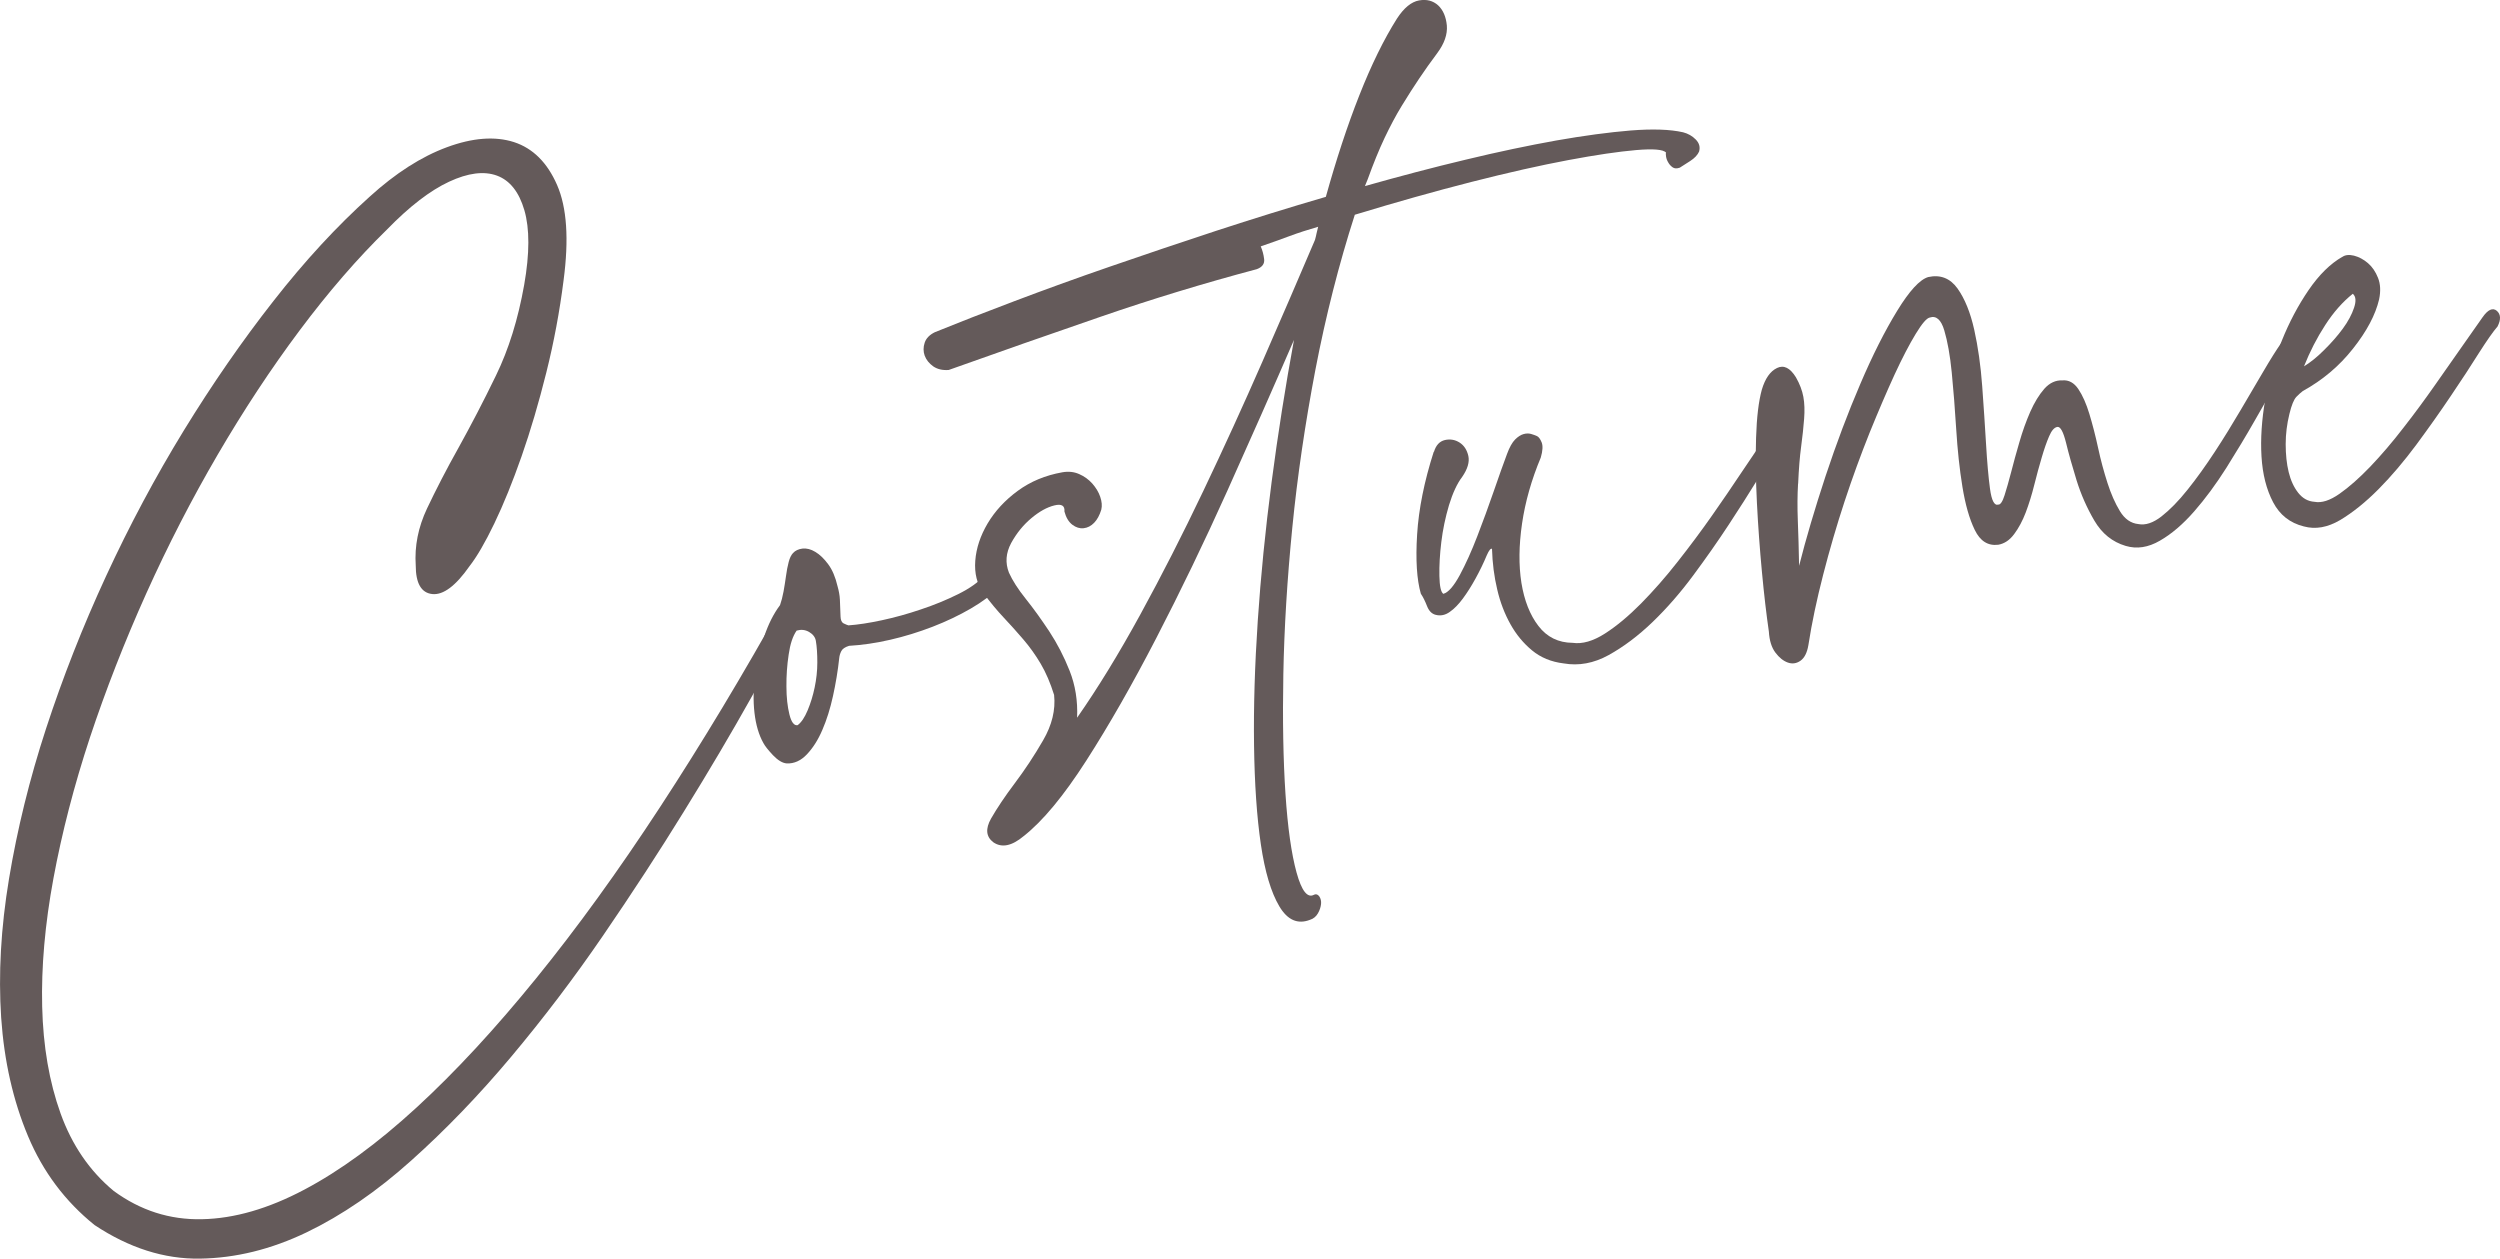 <?xml version="1.0" encoding="UTF-8"?>
<svg id="_レイヤー_2" data-name="レイヤー_2" xmlns="http://www.w3.org/2000/svg" viewBox="0 0 234.7 118.15">
  <defs>
    <style>
      .cls-1 {
        fill: #645a5a;
      }
    </style>
  </defs>
  <g id="_レイヤー_1-2" data-name="レイヤー_1">
    <g>
      <path class="cls-1" d="M73.69,56.28c.22-.43.47-.71.74-.83.27-.12.51-.13.7-.01.19.11.3.32.33.61.03.29-.07.65-.29,1.09-1.24,2.24-2.78,5.03-4.64,8.34-1.86,3.32-3.96,6.88-6.31,10.68-2.34,3.8-4.88,7.69-7.61,11.68-2.73,3.99-5.61,7.78-8.63,11.38-3.02,3.6-6.14,6.84-9.37,9.73-3.22,2.89-6.5,5.14-9.82,6.74-3.33,1.6-6.66,2.42-10.02,2.47-3.35.05-6.65-1-9.89-3.15-2.77-2.23-4.85-5.01-6.25-8.35-1.4-3.34-2.24-7.04-2.52-11.12-.27-4.08-.03-8.43.74-13.06.77-4.63,1.92-9.33,3.48-14.1,1.56-4.77,3.43-9.54,5.63-14.3,2.2-4.76,4.63-9.31,7.3-13.67,2.67-4.35,5.47-8.4,8.42-12.16,2.94-3.76,5.95-7.02,9.02-9.78,2.43-2.21,4.85-3.76,7.26-4.65,2.41-.89,4.51-1.05,6.29-.48,1.78.58,3.13,1.92,4.05,4.03.92,2.11,1.12,5.09.61,8.94-.37,2.93-.91,5.82-1.62,8.66-.71,2.84-1.48,5.46-2.32,7.86-.84,2.4-1.69,4.5-2.56,6.31-.87,1.81-1.65,3.14-2.33,4.01-1.3,1.86-2.47,2.73-3.5,2.62-1.03-.11-1.55-1.01-1.55-2.69-.12-1.81.23-3.58,1.06-5.34.83-1.75,1.81-3.66,2.96-5.71,1.14-2.06,2.32-4.31,3.51-6.77,1.2-2.46,2.08-5.3,2.65-8.51.52-2.96.52-5.29.02-7.01-.5-1.72-1.36-2.8-2.57-3.25-1.22-.45-2.72-.26-4.5.57s-3.72,2.32-5.81,4.47c-2.78,2.71-5.52,5.88-8.22,9.49-2.7,3.61-5.26,7.5-7.69,11.66-2.43,4.16-4.67,8.51-6.71,13.04-2.04,4.54-3.8,9.05-5.29,13.53-1.48,4.49-2.62,8.89-3.42,13.2-.8,4.32-1.15,8.33-1.06,12.05.09,3.72.66,7.06,1.73,10.04,1.07,2.97,2.73,5.4,4.99,7.27,2.5,1.83,5.26,2.72,8.29,2.65,3.03-.06,6.23-.99,9.59-2.77,3.37-1.78,6.88-4.35,10.54-7.71,3.66-3.36,7.4-7.41,11.24-12.14,3.84-4.73,7.71-10.08,11.62-16.06,3.91-5.98,7.82-12.47,11.72-19.49Z"/>
      <path class="cls-1" d="M93.86,55.09c-.71.72-1.62,1.4-2.72,2.04-1.1.64-2.3,1.21-3.59,1.71-1.3.5-2.62.91-3.97,1.22-1.35.31-2.64.5-3.87.57-.38.12-.62.28-.73.5-.11.22-.17.43-.19.63-.13,1.21-.33,2.41-.59,3.59-.26,1.18-.59,2.24-1,3.18-.4.94-.89,1.7-1.45,2.29-.56.59-1.19.88-1.89.85-.4-.03-.83-.29-1.29-.77-.46-.49-.76-.87-.9-1.14-.43-.76-.71-1.72-.84-2.85-.13-1.14-.1-2.33.07-3.57.18-1.24.46-2.44.85-3.6.39-1.16.88-2.13,1.48-2.93.13-.37.24-.79.33-1.28.09-.48.16-.97.23-1.45.06-.48.15-.92.25-1.31.1-.39.24-.67.41-.85.21-.23.5-.37.89-.42.39-.04.79.06,1.2.31.42.25.82.63,1.21,1.16.39.52.68,1.21.88,2.07.12.42.2.84.22,1.26.02.42.04.94.06,1.58.01.34.11.56.3.65.19.09.33.15.44.18.88-.06,1.93-.22,3.14-.48,1.21-.26,2.44-.6,3.67-1.02,1.24-.41,2.4-.89,3.49-1.43,1.09-.54,1.92-1.13,2.5-1.78.23-.38.48-.59.74-.61.27-.02.49.05.67.22.18.17.28.39.31.69.03.29-.09.56-.34.8ZM74.88,68.08c.35-.26.66-.72.94-1.39.28-.67.5-1.38.66-2.15.16-.77.25-1.55.25-2.34,0-.79-.04-1.48-.14-2.05-.06-.33-.27-.61-.63-.82-.36-.21-.75-.25-1.17-.13-.36.51-.61,1.26-.75,2.25-.15.99-.22,1.99-.21,3,0,1.01.1,1.89.28,2.62.18.73.44,1.07.77,1.01Z"/>
      <path class="cls-1" d="M89.09,34.73c-.58.05-1.07-.06-1.47-.33-.39-.28-.66-.61-.81-1.01-.14-.39-.14-.8,0-1.22s.47-.75.97-.99c2.17-.88,4.65-1.85,7.46-2.91,2.8-1.06,5.8-2.15,8.99-3.25,3.19-1.1,6.5-2.22,9.94-3.35,3.43-1.12,6.87-2.19,10.3-3.19.97-3.48,2.01-6.66,3.14-9.52,1.13-2.87,2.31-5.27,3.54-7.22.66-1.01,1.35-1.57,2.07-1.7.72-.13,1.31.03,1.79.46.47.44.74,1.07.82,1.89.07.83-.23,1.7-.91,2.61-.6.8-1.16,1.59-1.69,2.38-.53.79-1.07,1.63-1.63,2.55-.56.91-1.09,1.92-1.62,3.03-.52,1.1-1.05,2.4-1.58,3.87l-.26.64c3.25-.92,6.4-1.75,9.46-2.48,3.06-.74,5.89-1.33,8.5-1.8,2.61-.46,4.94-.77,6.99-.94,2.05-.16,3.69-.11,4.92.17.46.12.86.34,1.19.68.33.34.43.71.31,1.13-.14.32-.42.62-.84.89-.42.27-.74.48-.97.62-.28.1-.5.09-.67-.03-.17-.12-.31-.27-.41-.45-.11-.18-.18-.36-.21-.56-.03-.19-.03-.31,0-.37-.25-.3-1.19-.38-2.82-.24-1.63.14-3.75.45-6.36.94-2.61.49-5.64,1.17-9.09,2.05-3.45.88-7.1,1.91-10.95,3.08-1.5,4.66-2.73,9.51-3.7,14.55-.96,5.04-1.69,9.98-2.17,14.84-.48,4.85-.76,9.44-.84,13.75-.08,4.31-.01,8.06.2,11.23.21,3.17.56,5.63,1.04,7.38.48,1.74,1.03,2.44,1.66,2.08.18-.08.34-.02.48.17.13.2.19.44.16.71-.03.28-.12.57-.29.87-.17.3-.42.51-.74.61-1.16.45-2.12.03-2.89-1.27-.77-1.3-1.35-3.23-1.73-5.81-.38-2.58-.59-5.68-.64-9.3-.05-3.62.07-7.52.35-11.7.28-4.17.71-8.51,1.3-13.02.59-4.5,1.29-8.95,2.1-13.34-1.97,4.55-4.05,9.26-6.25,14.15-2.2,4.89-4.43,9.5-6.68,13.85-2.25,4.35-4.44,8.18-6.57,11.5-2.13,3.32-4.09,5.68-5.87,7.08-1.12.94-2.07,1.13-2.86.58-.68-.52-.75-1.26-.21-2.22.55-.96,1.29-2.07,2.23-3.32.94-1.25,1.83-2.59,2.66-4.03.83-1.43,1.18-2.85,1.03-4.26-.35-1.12-.77-2.1-1.26-2.93-.49-.83-1.03-1.58-1.62-2.27-.59-.69-1.2-1.37-1.84-2.05-.64-.68-1.28-1.45-1.93-2.33-.59-.83-.84-1.84-.75-3.02.09-1.18.48-2.35,1.16-3.5.69-1.16,1.63-2.18,2.83-3.06,1.2-.88,2.6-1.46,4.18-1.74.57-.1,1.1-.05,1.59.17.48.21.89.51,1.23.89.34.39.59.8.74,1.24.15.44.19.84.1,1.21-.16.52-.38.93-.67,1.23-.29.3-.62.47-.99.51-.36.04-.72-.07-1.06-.33-.34-.26-.59-.67-.74-1.24.05-.55-.27-.74-.95-.57-.69.17-1.41.57-2.16,1.2-.75.63-1.38,1.4-1.89,2.33-.5.93-.57,1.86-.21,2.78.33.73.85,1.55,1.58,2.46.73.91,1.46,1.93,2.21,3.06.74,1.13,1.38,2.36,1.91,3.7.53,1.34.77,2.81.7,4.4,1.93-2.76,3.91-5.99,5.93-9.68,2.02-3.69,3.99-7.56,5.92-11.61,1.93-4.05,3.78-8.1,5.56-12.17,1.78-4.07,3.42-7.87,4.92-11.39.06-.21.11-.41.15-.62.04-.2.09-.41.15-.62-.94.27-1.84.56-2.7.88-.86.32-1.75.64-2.69.96.16.37.27.77.32,1.2.05.44-.18.75-.69.94-4.96,1.32-9.86,2.81-14.7,4.48-4.85,1.67-9.59,3.33-14.24,4.99Z"/>
      <path class="cls-1" d="M134.62,42.42c.19-.63.53-.99,1.03-1.11.5-.11.96-.03,1.38.24.42.27.69.69.82,1.26.12.57-.07,1.22-.58,1.96-.48.63-.89,1.52-1.24,2.66-.34,1.15-.58,2.3-.72,3.46-.14,1.16-.2,2.22-.18,3.18.02.96.14,1.52.37,1.68.47-.13.98-.72,1.54-1.75.56-1.04,1.11-2.26,1.65-3.66.54-1.4,1.06-2.82,1.55-4.24.49-1.42.9-2.58,1.24-3.48.23-.63.49-1.09.76-1.36.27-.27.54-.44.8-.51.26-.07.49-.07.7-.01.21.06.39.13.55.2.16.07.31.27.44.59.13.32.1.8-.08,1.42-.87,2.08-1.46,4.15-1.76,6.2-.3,2.06-.32,3.91-.06,5.57.27,1.66.8,3.01,1.6,4.05.8,1.04,1.87,1.57,3.21,1.58.91.13,1.92-.16,3.03-.87,1.11-.71,2.24-1.66,3.39-2.82,1.15-1.17,2.31-2.48,3.45-3.94,1.15-1.46,2.22-2.9,3.21-4.31.99-1.41,1.88-2.72,2.68-3.92.8-1.2,1.42-2.11,1.85-2.74.51-.73.96-.93,1.34-.61.38.33.4.82.07,1.47-.41.47-.99,1.31-1.74,2.53-.75,1.22-1.63,2.6-2.64,4.14-1.01,1.54-2.12,3.12-3.32,4.74-1.2,1.62-2.47,3.08-3.82,4.38-1.35,1.3-2.73,2.33-4.12,3.1-1.4.77-2.81,1.03-4.23.78-1.16-.14-2.15-.55-2.96-1.22-.81-.67-1.49-1.49-2.03-2.46-.54-.97-.96-2.05-1.24-3.26-.29-1.21-.45-2.48-.49-3.81-.11-.08-.28.12-.49.6-.31.75-.67,1.48-1.06,2.19-.39.71-.79,1.34-1.19,1.88-.4.54-.81.96-1.23,1.25-.42.3-.86.39-1.32.27-.36-.09-.63-.36-.81-.82-.18-.46-.37-.85-.58-1.16-.38-1.32-.5-3.17-.35-5.57.15-2.4.67-4.98,1.56-7.76Z"/>
      <path class="cls-1" d="M168.8,45.43c-.06,1.05-.07,2.2-.02,3.45.05,1.25.09,2.67.12,4.24.64-2.53,1.47-5.34,2.48-8.41,1.02-3.07,2.1-5.95,3.26-8.65,1.15-2.7,2.31-4.99,3.46-6.87,1.15-1.88,2.12-2.94,2.92-3.18,1.14-.25,2.06.11,2.75,1.07.69.97,1.21,2.26,1.57,3.87.36,1.62.61,3.39.75,5.31.14,1.93.26,3.73.36,5.42.1,1.69.22,3.09.37,4.2.15,1.11.41,1.61.78,1.49.2.02.4-.28.59-.88.19-.6.4-1.33.62-2.18s.47-1.79.77-2.8c.29-1.01.63-1.96,1.02-2.85.39-.88.83-1.6,1.32-2.16.5-.56,1.07-.82,1.71-.79.58-.05,1.08.22,1.48.81s.75,1.38,1.04,2.34c.29.96.57,2.03.82,3.19.25,1.17.55,2.26.88,3.29.33,1.03.72,1.91,1.17,2.65.45.74,1.03,1.14,1.73,1.21.66.13,1.39-.11,2.17-.72.78-.61,1.6-1.44,2.45-2.51.85-1.06,1.7-2.25,2.56-3.56.86-1.31,1.66-2.62,2.42-3.91.76-1.29,1.47-2.51,2.14-3.64.66-1.13,1.21-2,1.65-2.63.51-.73.96-.93,1.34-.61.38.33.4.82.07,1.47-.41.47-.95,1.28-1.61,2.43-.66,1.15-1.41,2.46-2.24,3.92-.83,1.46-1.73,2.95-2.69,4.48-.97,1.53-1.97,2.89-3.02,4.09-1.05,1.2-2.12,2.12-3.22,2.75-1.1.64-2.17.8-3.21.49-1.25-.37-2.23-1.16-2.94-2.37-.71-1.21-1.26-2.47-1.67-3.78-.4-1.31-.74-2.49-.99-3.53-.26-1.04-.53-1.54-.82-1.49-.29.05-.54.34-.77.88-.23.53-.46,1.19-.69,1.98-.23.78-.47,1.64-.7,2.57-.23.93-.5,1.79-.8,2.59-.3.79-.67,1.48-1.09,2.04-.42.57-.92.9-1.49,1-.97.12-1.7-.34-2.21-1.39-.51-1.05-.89-2.4-1.16-4.06-.27-1.66-.46-3.45-.58-5.38-.12-1.93-.26-3.71-.42-5.34-.16-1.63-.4-2.94-.7-3.95-.3-1.01-.76-1.41-1.36-1.21-.29.05-.73.56-1.32,1.53-.59.97-1.26,2.25-1.99,3.83-.73,1.59-1.51,3.41-2.34,5.45-.82,2.05-1.61,4.2-2.35,6.45-.74,2.25-1.41,4.55-2.01,6.88-.6,2.33-1.07,4.54-1.39,6.62-.12.71-.37,1.2-.74,1.46-.37.26-.77.32-1.19.17-.42-.15-.81-.46-1.17-.94-.36-.48-.56-1.14-.61-1.97-.23-1.59-.45-3.45-.65-5.59-.2-2.14-.36-4.3-.47-6.48-.11-2.18-.14-4.23-.08-6.14.06-1.91.24-3.41.54-4.5.31-1.04.78-1.72,1.42-2.03.64-.31,1.23-.02,1.78.87.36.63.59,1.24.7,1.84.11.6.13,1.29.07,2.06-.06.78-.15,1.65-.28,2.61-.13.96-.22,2.11-.28,3.46Z"/>
      <path class="cls-1" d="M219.9,24.12c.26-.19.63-.23,1.09-.12.46.12.9.35,1.31.7.41.35.72.81.95,1.39.23.58.26,1.25.1,2.02-.34,1.44-1.15,2.98-2.45,4.62-1.29,1.64-2.86,2.96-4.71,3.98-.17.13-.38.31-.61.55-.23.24-.45.77-.65,1.6-.23.93-.35,1.88-.35,2.84,0,.96.09,1.84.28,2.62.19.78.49,1.43.9,1.95.41.52.92.8,1.52.84.67.13,1.45-.12,2.35-.75.9-.63,1.86-1.48,2.89-2.55,1.02-1.07,2.07-2.29,3.13-3.67,1.07-1.37,2.06-2.72,2.99-4.05.93-1.32,1.79-2.55,2.58-3.68.79-1.13,1.4-2,1.84-2.62.51-.73.96-.93,1.34-.61.38.33.4.82.07,1.47-.41.47-.99,1.3-1.75,2.49-.75,1.2-1.63,2.54-2.63,4.02-1,1.49-2.08,3.01-3.23,4.57-1.16,1.56-2.34,2.96-3.56,4.19-1.22,1.23-2.42,2.19-3.6,2.9-1.19.7-2.32.9-3.42.6-1.29-.32-2.25-1.07-2.88-2.27-.63-1.2-.99-2.63-1.09-4.29-.1-1.66.02-3.45.35-5.36.33-1.91.85-3.74,1.55-5.5.7-1.75,1.55-3.35,2.53-4.78.98-1.43,2.04-2.47,3.16-3.11ZM220.88,27.58c-.95.76-1.82,1.74-2.59,2.94-.78,1.2-1.44,2.49-1.99,3.87.58-.35,1.21-.85,1.88-1.52.67-.66,1.26-1.33,1.76-2.01.5-.68.85-1.34,1.06-1.97.21-.63.17-1.07-.12-1.31Z"/>
    </g>
  </g>
</svg>